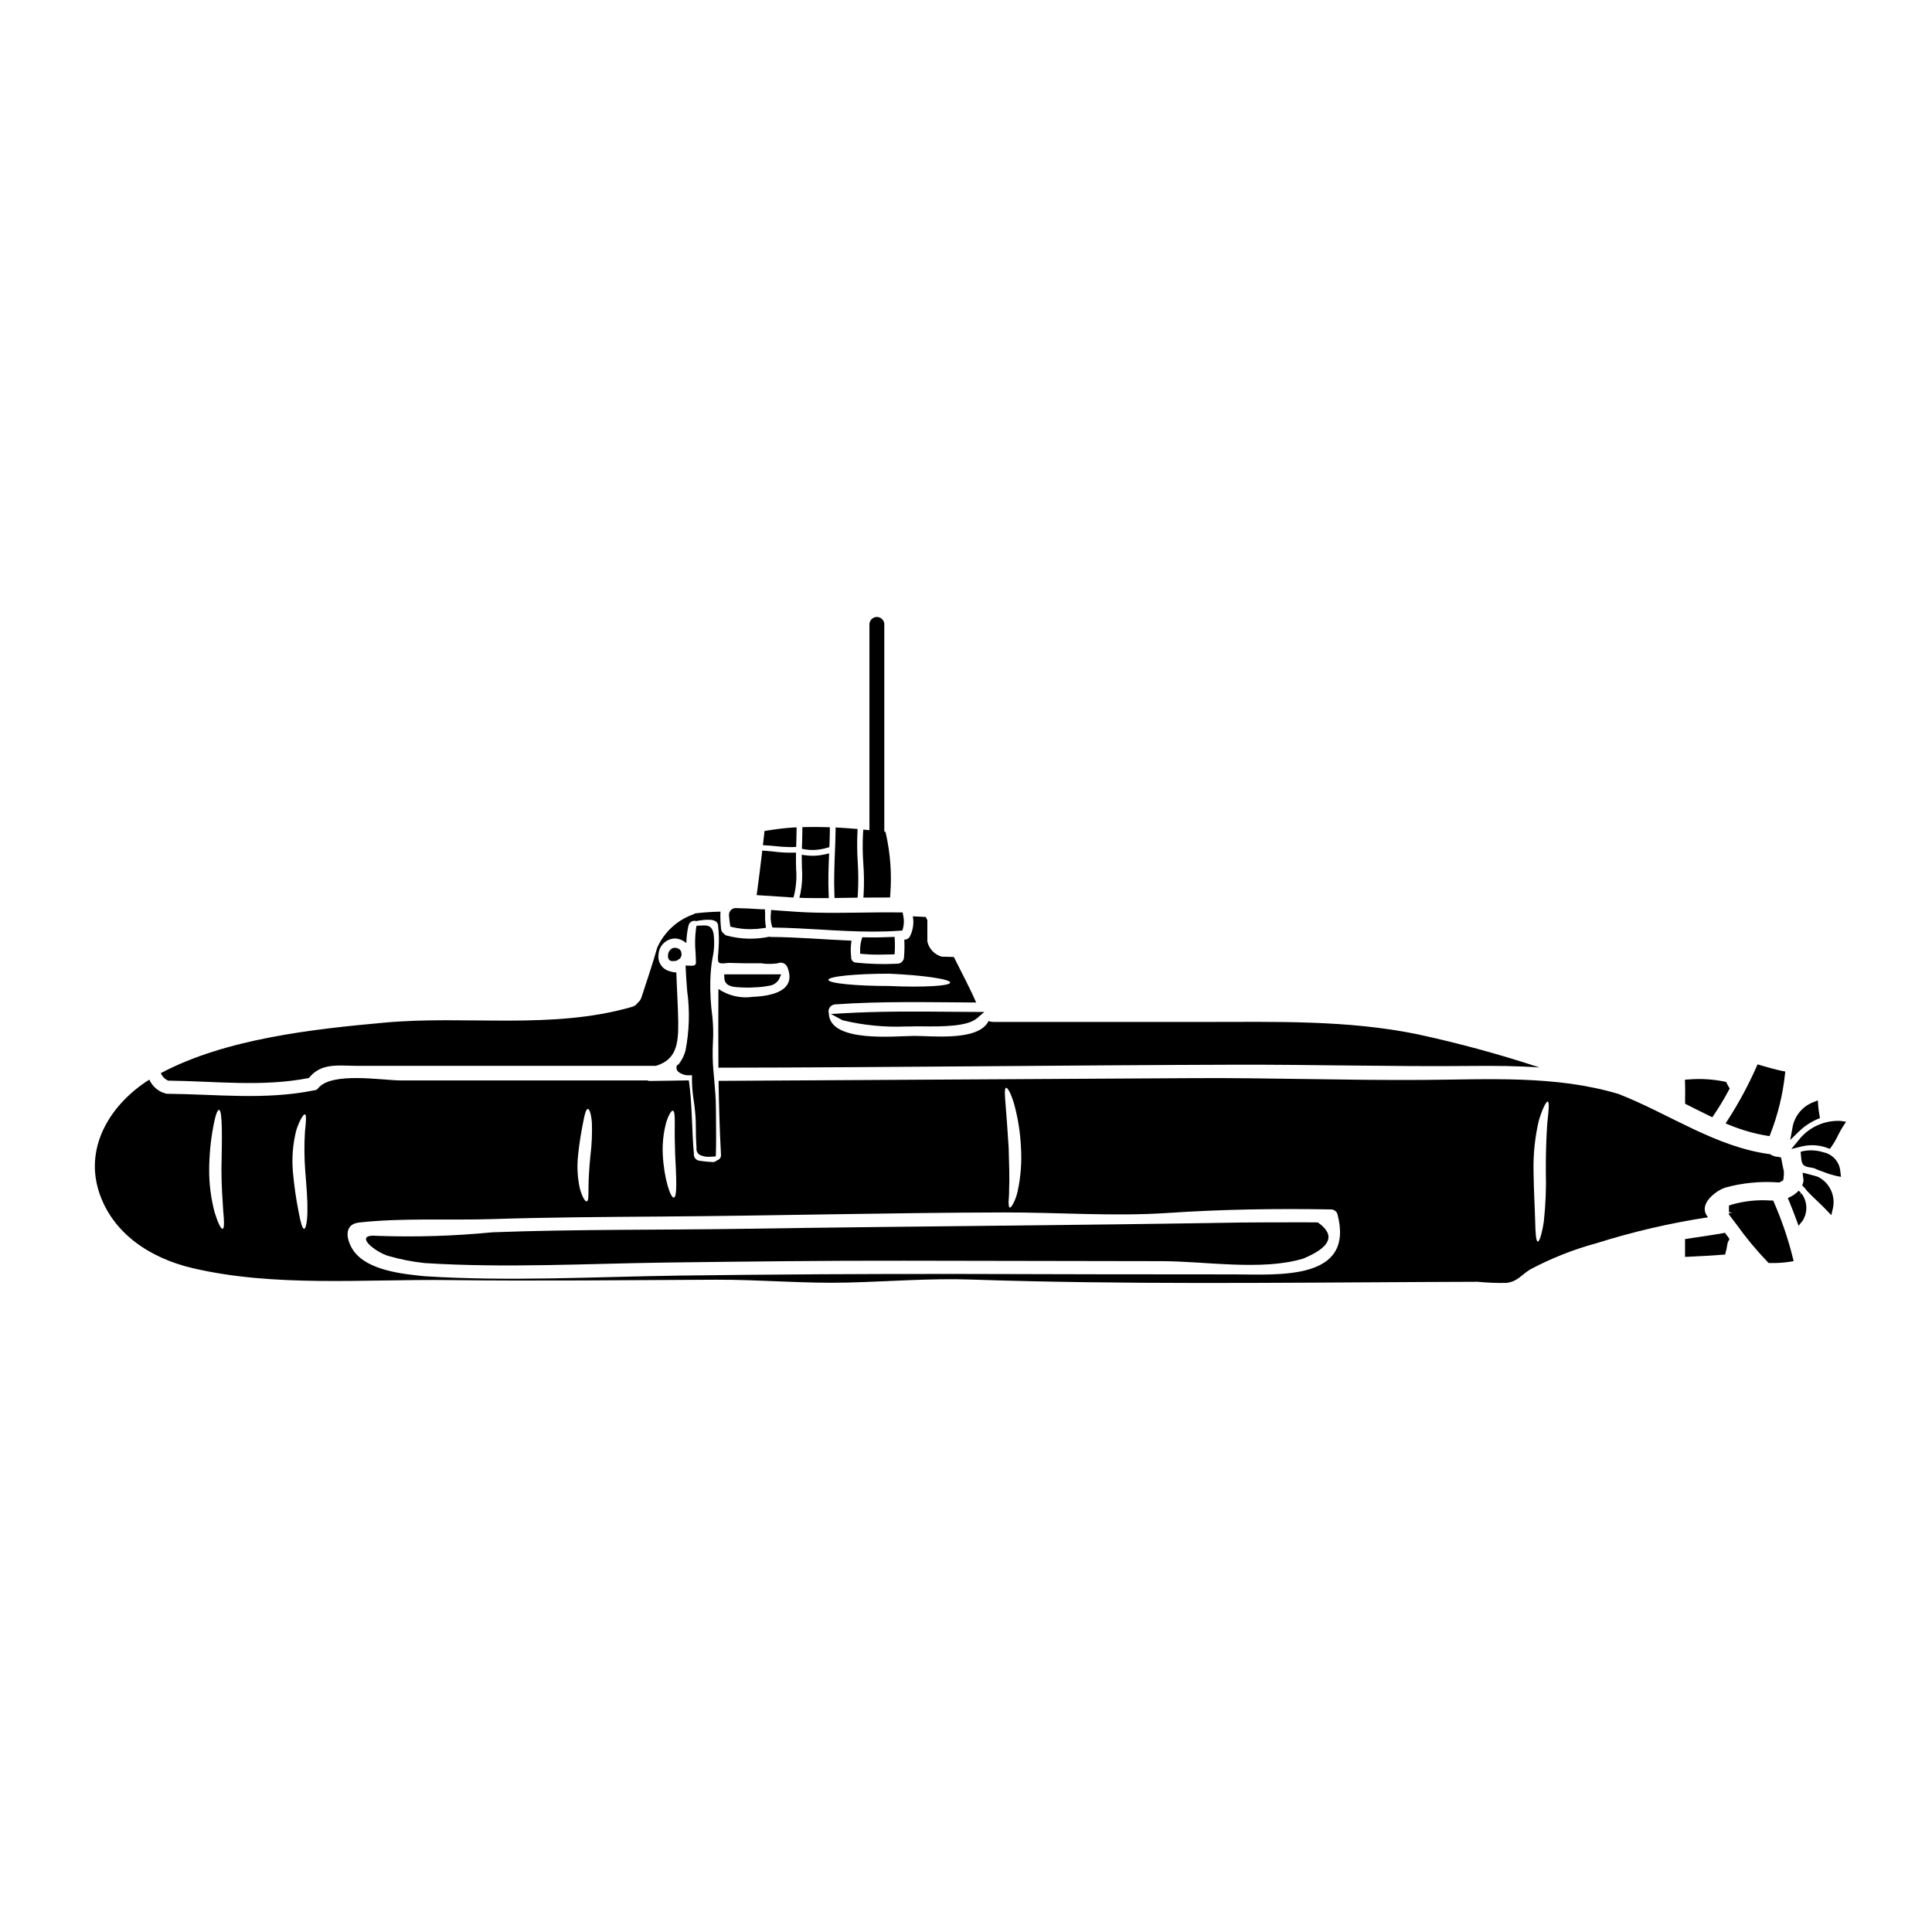 <?xml version="1.0" encoding="UTF-8"?>
<!-- Uploaded to: ICON Repo, www.iconrepo.com, Generator: ICON Repo Mixer Tools -->
<svg fill="#000000" width="800px" height="800px" version="1.1" viewBox="144 144 512 512" xmlns="http://www.w3.org/2000/svg">
 <g>
  <path d="m365.16 381.98 6.106-0.09 0.07-0.898c0.168-2.867 0.156-5.738-0.031-8.605-0.164-2.574-0.191-5.152-0.082-7.731l0.059-0.965-0.965-0.074c-1.285-0.098-2.57-0.195-3.859-0.273l-1.02-0.062v1.027c-0.031 1.887-0.105 3.769-0.18 5.652-0.137 3.617-0.285 7.356-0.129 11.051z"/>
  <path d="m359.29 369.26c1.285-0.008 2.562-0.195 3.797-0.559l0.699-0.188 0.035-0.707c0.055-1.215 0.074-2.41 0.094-3.602v-0.969l-0.969-0.031c-1.77-0.055-3.574-0.059-5.367-0.02l-0.949 0.02v0.953c0 1.312-0.055 2.629-0.094 3.938l-0.023 0.852 0.84 0.145-0.004-0.004c0.641 0.113 1.289 0.172 1.941 0.172z"/>
  <path d="m360.17 382.01h3.473l-0.043-1.027c-0.148-3.434-0.047-6.746 0.074-9.539l0.055-1.281-1.25 0.281-0.004-0.008c-1.598 0.371-3.246 0.453-4.871 0.242l-1.145-0.152 0.066 3.477-0.004-0.004c0.18 2.254 0.047 4.523-0.391 6.738l-0.281 1.18 1.18 0.051c1.047 0.027 2.094 0.043 3.141 0.043z"/>
  <path d="m339.14 405.6c1 0.078 1.969 0.121 2.875 0.121 0.539 0 1.074 0 1.602-0.043l0.527-0.027-0.004 0.004c1.176-0.031 2.348-0.164 3.5-0.395 1.129-0.086 2.152-0.703 2.758-1.656l0.629-1.391h-15.109l0.043 1.031c0.102 2.086 2.328 2.266 3.18 2.356z"/>
  <path d="m349.14 368.2c1.371 0.168 2.746 0.262 4.125 0.285h0.816l0.91-0.039 0.031-0.914c0.039-1.129 0.062-2.262 0.078-3.219v-1.062l-1.062 0.066c-2.078 0.125-4.273 0.395-6.691 0.789l-0.734 0.113-0.434 3.754 1.016 0.082c0.648 0.016 1.297 0.082 1.945 0.145z"/>
  <path d="m367.66 412.52-3.461 0.195 3.051 1.648c5.5 1.34 11.16 1.902 16.816 1.668 1.059 0 1.824 0 2.141-0.035 0.48-0.023 1.289 0 2.309 0 5.668 0.078 11.895-0.031 14.32-2.09l2.023-1.719-8.66-0.055c-9.359-0.086-19.027-0.16-28.539 0.387z"/>
  <path d="m188.57 430.38c12.438 0.133 24.969 1.727 37.289-0.699 3.316-4.148 7.914-3.219 12.863-3.219h79.113c5.336-1.648 5.977-5.625 5.902-11.621-0.059-4.383-0.371-8.75-0.504-13.133l0.004-0.004c-0.59-0.008-1.172-0.113-1.727-0.312-2.004-0.484-3.301-2.422-2.988-4.457 0.125-2.398 2.121-4.266 4.519-4.231 1.059 0.098 2.059 0.535 2.852 1.242 0.023-1.57 0.215-3.133 0.562-4.66 0.102-0.453 0.387-0.84 0.793-1.066 0.402-0.227 0.887-0.266 1.32-0.113 0.156-0.051 0.312-0.09 0.469-0.121 1.359-0.152 4.809-0.836 5.234 1.047 0.273 2.191 0.32 4.402 0.141 6.598 0 0.621-0.371 2.934 0.059 3.398 0.484 0.543 2.113 0.133 2.754 0.152 1.398 0 2.852 0.098 4.285 0.098h4.152c1.477 0.223 2.973 0.223 4.445 0 0.469-0.207 1-0.223 1.477-0.035 0.48 0.184 0.863 0.555 1.066 1.023 2.598 6.402-4.269 7.703-9.082 7.898-3.211 0.488-6.488-0.254-9.176-2.078-0.039 7.086-0.059 13.988 0 20.859 46.258-0.059 91.23-0.656 136.73-0.789 20.859-0.059 41.965 0.543 62.844 0.332 6.055-0.059 12.066-0.02 18.023 0.395l-0.004 0.004c-10.656-3.516-21.488-6.461-32.457-8.824-18.5-3.781-37.484-3.238-56.285-3.238l-56.031-0.004c-0.426 0-0.848-0.082-1.242-0.234-2.641 5.457-15.078 3.883-19.828 3.938-5.027 0.039-21.617 1.805-22.469-5.551h-0.004c0-0.094 0.008-0.184 0.02-0.273-0.211-0.543-0.152-1.156 0.156-1.656 0.312-0.496 0.836-0.816 1.418-0.867 12.453-0.891 24.93-0.559 37.426-0.504-1.766-4.113-3.938-8.051-5.902-12.066-1.551-0.059-3.148-0.074-3.148-0.074-1.949-0.512-3.445-2.07-3.879-4.039v-5.699c-0.027-0.043-0.062-0.082-0.098-0.117-0.113-0.219-0.211-0.441-0.297-0.672l-3.453-0.176c0.336 1.816 0.059 3.695-0.785 5.336-0.27 0.531-0.82 0.855-1.414 0.836-0.02-0.004-0.043 0.004-0.059 0.02 0.082 1.547 0.055 3.094-0.078 4.637-0.031 0.953-0.797 1.719-1.75 1.746-0.055 0-0.133-0.039-0.191-0.039s-0.113 0.039-0.172 0.039c-3.555 0.172-7.113 0.066-10.652-0.309-0.387-0.031-0.742-0.227-0.977-0.539s-0.324-0.711-0.246-1.09c-0.031-0.074-0.051-0.152-0.059-0.234-0.129-1.32-0.082-2.652 0.137-3.957-7.121-0.273-14.227-0.934-21.379-0.973-0.129-0.016-0.25-0.043-0.371-0.074-3.742 0.793-7.617 0.695-11.312-0.293-0.324-0.09-0.609-0.281-0.816-0.543-0.426-0.305-0.688-0.793-0.695-1.32-0.168-1.488-0.223-2.984-0.156-4.481-2.25 0.039-4.496 0.191-6.731 0.465-0.223 0.148-0.465 0.266-0.723 0.348-4.148 1.543-7.504 4.688-9.312 8.73-1.238 4.445-2.754 8.789-4.172 13.176-0.168 0.551-0.5 1.035-0.949 1.395-0.367 0.559-0.93 0.957-1.574 1.129-21.344 6.133-43.773 2.172-65.621 4.172-18.777 1.707-42.023 4.227-59.234 13.383h0.004c0.379 0.883 1.074 1.594 1.945 1.992zm191.13-28.34c9 0.395 16.199 1.457 16.105 2.363s-7.316 1.305-16.137 0.895c-8.902 0-16.137-0.715-16.137-1.629s7.266-1.633 16.168-1.633z"/>
  <path d="m337.56 389.57 0.652 0.148v0.004c1.523 0.348 3.082 0.52 4.644 0.52 1.062 0 2.121-0.078 3.172-0.238l0.977-0.145-0.148-0.977c-0.105-0.863-0.133-1.734-0.09-2.602v-0.297l-0.066-1.02h-1.004c-2.227-0.152-4.453-0.273-6.883-0.316l-0.004 0.004c-0.512 0.051-0.977 0.312-1.281 0.727-0.305 0.414-0.422 0.938-0.316 1.441 0.043 0.703 0.137 1.391 0.238 2.086z"/>
  <path d="m353.48 381.81 0.789 0.047 0.215-0.789v0.004c0.516-2.234 0.684-4.531 0.492-6.816-0.023-0.887-0.051-1.773-0.035-2.684v-1.633l-1.02 0.031v-0.004c-1.578 0.023-3.156-0.066-4.723-0.27-0.75-0.078-1.5-0.152-2.246-0.211l-0.941-0.066-0.109 0.938c-0.395 3.269-0.789 6.566-1.238 9.816l-0.145 1.047 1.055 0.066c2.629 0.188 5.266 0.363 7.906 0.523z"/>
  <path d="m625.59 440.6 0.715-0.309-0.133-0.766c-0.156-0.848-0.27-1.703-0.336-2.566l-0.086-1.344-1.25 0.488-0.004 0.004c-2.953 1.156-5.055 3.809-5.508 6.945l-0.562 3.043 2.219-2.156c1.43-1.406 3.109-2.535 4.945-3.34z"/>
  <path d="m372.88 380.8-0.078 1.066h1.07c1.695-0.02 3.375-0.02 5.074-0.02h0.941l0.059-0.918v0.004c0.395-5.297 0.016-10.625-1.129-15.812l-0.156-0.68-0.312-0.031v-54.938c0-1.086-0.883-1.965-1.969-1.965-1.086 0-1.969 0.879-1.969 1.965v54.535c-0.211 0-0.426-0.047-0.641-0.062l-0.988-0.086-0.074 0.996c-0.141 2.695-0.109 5.398 0.086 8.094 0.191 2.613 0.219 5.238 0.086 7.852z"/>
  <path d="m601.29 441.72 1.117 0.445c3.137 1.293 6.406 2.231 9.75 2.797l0.789 0.129 0.293-0.742-0.004-0.004c1.926-4.973 3.199-10.176 3.785-15.48l0.098-0.895-0.883-0.176c-1.707-0.348-3.453-0.848-5.141-1.332l-1.32-0.395-0.355 0.789 0.004 0.004c-2.129 4.805-4.629 9.438-7.477 13.855z"/>
  <path d="m631.71 441.05c-4.32-0.191-8.465 1.734-11.105 5.156l-1.891 2.297 2.891-0.715c2.207-0.504 4.512-0.359 6.637 0.418l0.699 0.246 0.434-0.602h0.004c0.652-0.945 1.227-1.941 1.723-2.981 0.383-0.793 0.812-1.562 1.285-2.309l0.852-1.285z"/>
  <path d="m373.27 392.4-0.742-0.02-0.219 0.711h-0.004c-0.258 0.895-0.379 1.824-0.359 2.758v0.895l0.891 0.086c1.273 0.121 2.555 0.16 3.816 0.16 1.031 0 2.055-0.027 3.062-0.051l1.367-0.035 0.047-0.914c0.043-0.906 0.043-1.828 0-2.731l-0.051-0.977-0.977 0.039c-2.519 0.113-4.754 0.137-6.832 0.078z"/>
  <path d="m590.57 435.09v1.414l0.844 0.426c1.871 0.941 3.731 1.883 5.598 2.785l0.762 0.375 0.48-0.703-0.004-0.004c1.418-2.086 2.719-4.25 3.902-6.481l0.234-0.445-0.395-0.652c-0.09-0.152-0.168-0.32-0.336-0.648l-0.203-0.426-0.461-0.102h0.004c-3.129-0.637-6.332-0.828-9.516-0.562l-0.957 0.059 0.035 0.957c0.051 1.328 0.031 2.672 0.012 4.008z"/>
  <path d="m360.19 385.86c-3.301-0.066-6.656-0.32-9.898-0.562l-1.945-0.145-0.062 0.988c-0.125 1.012-0.051 2.035 0.219 3.019l0.223 0.656h0.691c3.973 0.062 8.016 0.301 11.918 0.523 4.613 0.273 9.332 0.547 14.062 0.547 2.363 0 4.723-0.07 7.051-0.238l0.684-0.047 0.191-0.656 0.004-0.004c0.27-1.102 0.277-2.25 0.023-3.356l-0.145-0.789h-0.816c-3.398-0.039-6.824 0-10.234 0.055-3.926 0.043-7.977 0.105-11.965 0.008z"/>
  <path d="m625.88 455.92-0.164-0.07c-0.875-0.277-1.766-0.512-2.637-0.73l-1.375-0.344 0.23 1.918v-0.004c0.027 0.297-0.016 0.594-0.121 0.871l-0.211 0.586 0.449 0.445h-0.004c0.297 0.297 0.559 0.621 0.789 0.969 0.883 0.93 1.801 1.816 2.727 2.699 0.848 0.789 1.688 1.617 2.5 2.465l1.25 1.312 0.414-1.762v-0.004c0.77-3.336-0.812-6.769-3.848-8.352z"/>
  <path d="m328.41 443.14c0 1.605 0.035 3.211 0.16 4.797v0.395c-0.078 0.879 0.488 1.688 1.344 1.906 0.609 0.242 1.266 0.355 1.926 0.328 0.301 0 0.625-0.016 0.98-0.047l0.875-0.07 0.027-0.879c0.086-2.914 0.055-5.875 0.027-8.746l-0.027-3.148c0-2.469-0.223-4.953-0.434-7.352-0.184-2.051-0.395-4.176-0.422-6.246-0.027-1.25 0-2.527 0.062-3.809v-0.004c0.141-2.277 0.09-4.562-0.145-6.832-0.43-3.148-0.613-6.328-0.547-9.504 0.02-1.062 0.102-2.148 0.191-3.211 0.082-0.973 0.238-1.906 0.395-2.824h0.004c0.449-2.074 0.551-4.211 0.293-6.32-0.395-2.481-1.902-2.363-3.106-2.301l-1.434 0.062-0.137 0.789c-0.273 2.094-0.312 4.215-0.117 6.32 0.051 0.93 0.094 1.848 0.102 2.715 0 0.281-0.242 0.664-0.484 0.699-0.391 0.074-0.785 0.094-1.18 0.062l-1.07-0.051 0.039 1.07c0.07 1.848 0.219 3.742 0.375 5.664 0.727 5.281 0.574 10.645-0.457 15.871-0.355 1.277-0.957 2.473-1.766 3.523l-0.551 0.395-0.062 0.449c-0.031 0.461 0.152 0.91 0.5 1.219 0.945 0.703 2.121 1.02 3.289 0.879h0.324c-0.051 2.324 0.113 4.648 0.492 6.945 0.254 1.695 0.422 3.402 0.496 5.117 0.02 0.711 0.027 1.422 0.035 2.137z"/>
  <path d="m600.53 470.82c-2.5 0.434-5.019 0.812-7.551 1.18l-2.426 0.367v4.723l1.031-0.047c2.984-0.137 5.938-0.293 8.898-0.527l0.699-0.055 0.172-0.68 0.004-0.004c0.164-0.602 0.289-1.219 0.375-1.836 0.043-0.367 0.152-0.723 0.32-1.051l0.289-0.539-1.207-1.648z"/>
  <path d="m493.23 467.95c-2.363-0.02-4.723-0.039-7.086-0.02-4.723 0.02-9.469 0-14.168 0.059-43.441 0.754-86.922 0.973-130.42 1.648-22.352 0.352-44.723 0.098-67.074 0.934-10.07 0.984-20.195 1.301-30.309 0.949-7.086-0.656-0.641 4.383 2.809 5.336 3.121 0.898 6.312 1.523 9.543 1.867 21.254 1.359 42.824 0.152 64.105-0.137 21.016-0.27 42.004-0.523 63.02-0.484 22.797 0.02 45.594 0.098 68.391 0.117 11.293 0.02 26.5 2.617 37.328-0.68 7.356-3.051 8.641-6.246 3.863-9.59z"/>
  <path d="m614.16 462.73-0.254-0.578h-0.633c-3.512-0.25-7.043 0.121-10.43 1.102l-0.652 0.23v1.75l0.973 0.145-0.992 0.117v0.336l0.203 0.266c0.637 0.832 1.266 1.668 1.898 2.508 2.484 3.465 5.211 6.742 8.16 9.816l0.289 0.289h0.395-0.004c1.734 0.043 3.465-0.066 5.18-0.328l1.047-0.184-0.266-1.031h0.004c-1.238-4.941-2.883-9.77-4.918-14.438z"/>
  <path d="m596.6 466.52c-1.902-2.266-0.211-4.723 1.883-6.297 0.801-0.617 1.691-1.113 2.637-1.473 4.609-1.277 9.402-1.75 14.168-1.395h0.211c0.562-0.23 1.066-0.488 1.105-0.719l0.004-0.004c0.121-0.734 0.168-1.484 0.133-2.231-0.25-1.18-0.543-2.426-0.734-3.644-0.371-0.102-0.746-0.172-1.125-0.219-0.633-0.047-1.238-0.273-1.746-0.656-14.418-1.883-26.719-10.672-40.148-15.949-16.629-5.008-34.422-3.859-51.746-3.742-20.371 0.152-40.859-0.602-61.254-0.469-39.461 0.25-116.16 0.641-125.56 0.719 0.098 6.481 0.273 12.941 0.641 19.52h0.004c0.082 0.719-0.387 1.387-1.09 1.551-0.301 0.301-0.715 0.465-1.141 0.445-1.246-0.055-2.484-0.184-3.711-0.395-0.863-0.227-1.398-1.09-1.219-1.965-0.02-0.078-0.059-0.117-0.059-0.191-0.543-6.344-0.395-12.77-1.301-19.094-3.457 0.039-6.926 0.137-10.383 0.156-0.219-0.004-0.434-0.051-0.637-0.141h-65.281c-4.867 0-18.395-2.363-21.922 2.059h-0.004c-0.262 0.391-0.715 0.602-1.18 0.559-0.031 0.004-0.059 0.016-0.074 0.039-12.848 2.582-25.824 0.992-38.785 0.875-0.312-0.004-0.613-0.098-0.875-0.27-0.172-0.02-0.344-0.066-0.504-0.137-1.48-0.672-2.664-1.855-3.336-3.336-9.914 6.227-17.246 17.387-13.383 29.625 3.586 11.215 13.738 17.711 24.797 20.312 21.73 5.117 45.633 2.91 67.828 3.18 23.711 0.293 47.324 0 71.035-0.094 11.645-0.039 23.184 1.047 34.805 0.754 11.121-0.273 21.848-1.18 32.965-0.789 39.93 1.34 79.863 0.836 119.81 0.641l14.242-0.059-0.004 0.008c2.523 0.242 5.055 0.34 7.59 0.289 2.891-0.352 3.938-2.133 6.266-3.57 5.594-2.973 11.504-5.309 17.617-6.965 9.641-3.039 19.5-5.328 29.488-6.848-0.012-0.027-0.023-0.055-0.027-0.082zm-393.6 3.125c-0.426 0.117-1.238-1.512-2.113-4.328-0.984-3.703-1.473-7.519-1.457-11.352 0.027-3.789 0.383-7.566 1.066-11.293 0.523-2.852 1.086-4.578 1.535-4.539 0.969 0.059 0.816 7.254 0.656 15.832 0 4.289 0.293 8.133 0.469 10.941 0.281 2.797 0.301 4.613-0.148 4.731zm21.598 0c-0.469 0-0.934-1.668-1.438-4.363-0.707-3.547-1.219-7.129-1.535-10.73-0.332-3.75-0.016-7.531 0.934-11.172 0.914-2.68 1.863-4.152 2.269-4.059 0.41 0.094 0.293 1.906-0.02 4.621h0.004c-0.207 3.449-0.18 6.91 0.078 10.359 0.348 4.133 0.637 7.973 0.578 10.789-0.059 2.812-0.438 4.547-0.863 4.547zm186.03-37.367c0.395-0.078 1.32 1.496 2.133 4.328 1.02 3.731 1.625 7.559 1.805 11.418 0.246 3.871-0.043 7.762-0.855 11.559-0.238 1.176-0.641 2.312-1.199 3.375-0.395 0.754-0.699 1.125-0.914 1.047-0.211-0.078-0.312-0.562-0.312-1.379s0.176-1.922 0.137-3.375c0.152-2.812 0-6.734-0.117-11.078-0.293-4.328-0.543-8.305-0.789-11.098-0.227-2.828-0.387-4.688 0.113-4.797zm-90.078 9.191c0.641-2.059 1.363-3.203 1.785-3.125 0.426 0.078 0.523 1.477 0.484 3.543-0.039 2.066 0 4.793 0.098 7.914 0.312 6.211 0.602 11.414-0.332 11.582-0.855 0.137-2.598-4.848-2.949-11.465h0.004c-0.137-2.848 0.172-5.695 0.91-8.449zm-23.336 8.52c0.348-3.438 0.91-6.441 1.32-8.539 0.395-2.172 0.789-3.57 1.238-3.57 0.453 0 0.895 1.359 1.086 3.625v0.004c0.098 2.934-0.031 5.875-0.395 8.789-0.332 3.316-0.488 6.231-0.508 8.383-0.02 2.152 0.039 3.543-0.426 3.688s-1.203-1.105-1.863-3.379l0.004 0.004c-0.652-2.957-0.805-5.996-0.457-9.004zm173.82 31.738c-24.059 0-48.117-0.039-72.18-0.117-24.852-0.035-49.707 0.109-74.559 0.43-22.488 0.312-45.305 1.609-67.773 0.172-5.742-0.582-15.129-1.492-18.836-6.75-1.746-2.465-2.93-6.988 1.457-7.477 11.387-1.277 23.766-0.543 35.309-0.914 14.883-0.484 29.766-0.562 44.645-0.676 30.309-0.211 60.57-1.012 90.859-1.086 14.492-0.039 29.125 1.105 43.594 0.133s28.777-1.18 43.211-0.93c0.785 0.008 1.469 0.527 1.688 1.281 4.617 17.652-15.52 15.953-27.414 15.934zm83.023-40.223c-0.23 3.242-0.43 7.762-0.395 12.887 0.125 4.422-0.051 8.848-0.523 13.25-0.504 3.418-1.203 5.453-1.609 5.394-0.484-0.078-0.621-2.172-0.699-5.512-0.078-3.336-0.367-7.934-0.426-13.113-0.105-4.519 0.367-9.031 1.395-13.43 0.988-3.277 1.969-5.141 2.387-5.043 0.418 0.098 0.258 2.246-0.129 5.566z"/>
  <path d="m321.14 398.03c0.184 0.473 0.68 0.75 1.18 0.656h0.34c0.172 0 0.344-0.02 0.512-0.055 0.238-0.074 0.457-0.199 0.641-0.367 0.191-0.066 0.359-0.191 0.477-0.355 0.164-0.246 0.273-0.527 0.32-0.82 0.027-0.176 0.012-0.355-0.047-0.523v-0.059c-0.004-0.188-0.059-0.371-0.16-0.531-0.047-0.098-0.109-0.184-0.188-0.262-0.086-0.078-0.172-0.148-0.266-0.219-0.125-0.109-0.281-0.172-0.445-0.184-0.125-0.066-0.258-0.105-0.395-0.117-0.324-0.047-0.656-0.004-0.953 0.133-0.102 0.027-0.191 0.082-0.266 0.156-0.039 0.031-0.184 0.156-0.219 0.195-0.348 0.332-0.566 0.773-0.613 1.25-0.023 0.09-0.035 0.18-0.035 0.273v0.352c-0.004 0.164 0.035 0.332 0.117 0.477z"/>
  <path d="m627.32 449.39c-1.715-0.551-3.539-0.68-5.316-0.367l-0.816 0.199 0.105 1.27c0.168 2.262 0.574 2.676 2.898 2.965h0.004c0.422 0.078 0.836 0.215 1.219 0.414 0.32 0.141 0.641 0.285 0.984 0.395 0.395 0.133 0.828 0.289 1.234 0.441 0.949 0.379 1.922 0.68 2.918 0.906l1.324 0.266-0.152-1.344h-0.004c-0.156-2.504-1.949-4.602-4.398-5.144z"/>
  <path d="m620.64 460.91 0.707-0.68-0.664-0.695-0.707 0.652-0.004-0.004c-0.41 0.367-0.871 0.676-1.367 0.914l-0.82 0.395 0.355 0.848c0.672 1.617 1.309 3.231 1.898 4.867l0.602 1.641 1.094-1.367c1.387-2.227 1.27-5.082-0.305-7.188z"/>
 </g>
</svg>